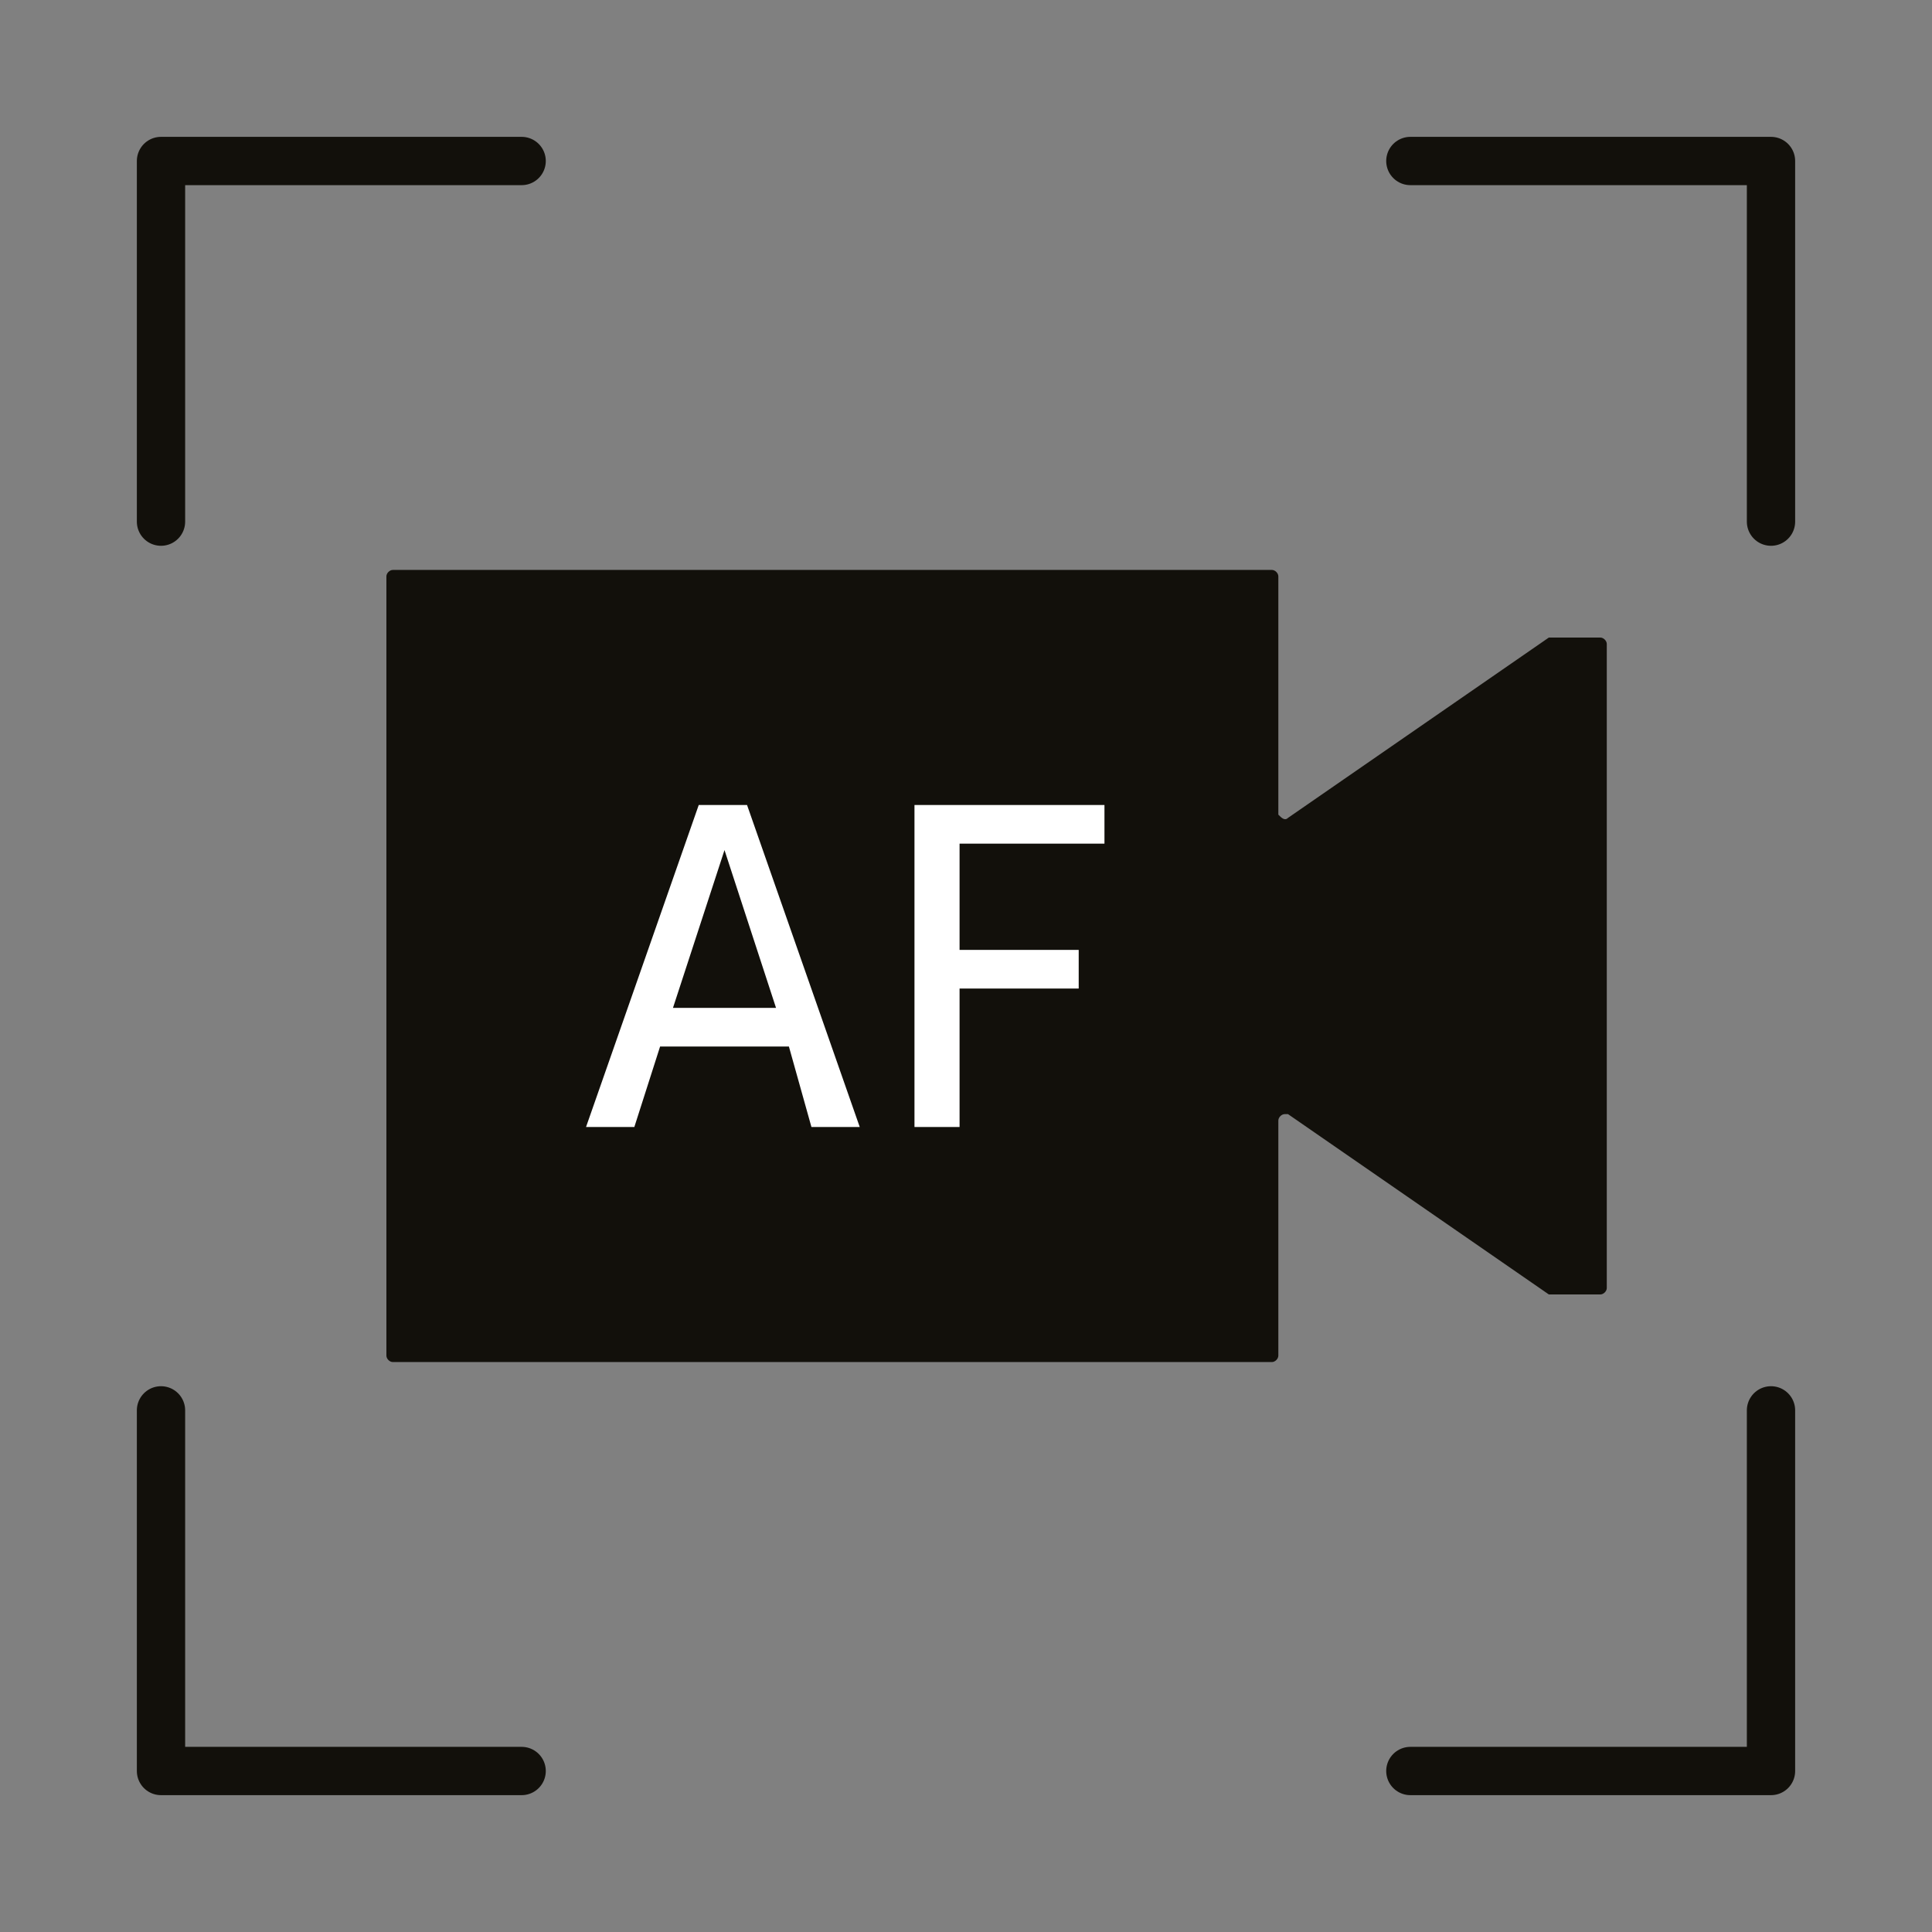 <?xml version="1.0" encoding="utf-8"?>
<!-- Generator: Adobe Illustrator 26.3.1, SVG Export Plug-In . SVG Version: 6.00 Build 0)  -->
<svg version="1.1" id="Graphic_Style" xmlns="http://www.w3.org/2000/svg" xmlns:xlink="http://www.w3.org/1999/xlink" x="0px"
	 y="0px" viewBox="0 0 60 60" style="enable-background:new 0 0 60 60;" xml:space="preserve">
<rect x="0" y="0" width="60" height="60" fill="#808080" stroke="none"/>
<style type="text/css">
	.st0{display:none;}
	.st1{display:inline;}
	.st2{opacity:0.3;fill:#00A0E8;enable-background:new    ;}
	.st3{display:inline;opacity:0.7;}
	.st4{opacity:0.5;fill:#00A0E8;enable-background:new    ;}
	.st5{fill:#12100B;}
	.st6{fill:#FFFFFF;}
	.st7{fill:none;stroke:#12100B;stroke-width:1.5;stroke-linecap:round;stroke-linejoin:round;}
</style>
<g id="_x23__x23_.Guide_3_" class="st0">
	<g id="_x23_.Document_3_" class="st1">
		<rect id="Area_11_" class="st2" width="60" height="60"/>
	</g>
	<g id="_x23_.Safe_area_3_" class="st1">
		<rect id="Area_10_" x="3" y="3" class="st2" width="54" height="54"/>
	</g>
	<g id="_x23_.Icon_area_3_" class="st3">
		<rect id="Area_9_" x="3" y="3" class="st4" width="54" height="54"/>
	</g>
</g>
<path class="st5" d="M39.7,42.1v-7.3c0-0.1,0.1-0.2,0.2-0.2c0,0,0.1,0,0.1,0l8.1,5.6c0,0,0.1,0,0.1,0h1.5c0.1,0,0.2-0.1,0.2-0.2V20
	c0-0.1-0.1-0.2-0.2-0.2h-1.5c0,0-0.1,0-0.1,0l-8.1,5.6c-0.1,0.1-0.2,0-0.3-0.1c0,0,0-0.1,0-0.1v-7.3c0-0.1-0.1-0.2-0.2-0.2H12.2
	c-0.1,0-0.2,0.1-0.2,0.2v24.2c0,0.1,0.1,0.2,0.2,0.2h27.3C39.6,42.3,39.7,42.2,39.7,42.1"/>
<path class="st6" d="M24.5,32.5h-4L19.7,35h-1.5l3.5-10h1.5l3.5,10h-1.5L24.5,32.5z M24.1,31.3l-1.6-4.9l-1.6,4.9H24.1z"/>
<polygon class="st6" points="29.8,26.2 29.8,29.5 33.5,29.5 33.5,30.7 29.8,30.7 29.8,35 28.4,35 28.4,25 34.3,25 34.3,26.2 "/>
<polyline class="st7" points="5,16.2 5,5 16.2,5 "/>
<polyline class="st7" points="43.8,5 55,5 55,16.2 "/>
<polyline class="st7" points="55,43.8 55,55 43.8,55 "/>
<polyline class="st7" points="16.2,55 5,55 5,43.8 "/>
</svg>

